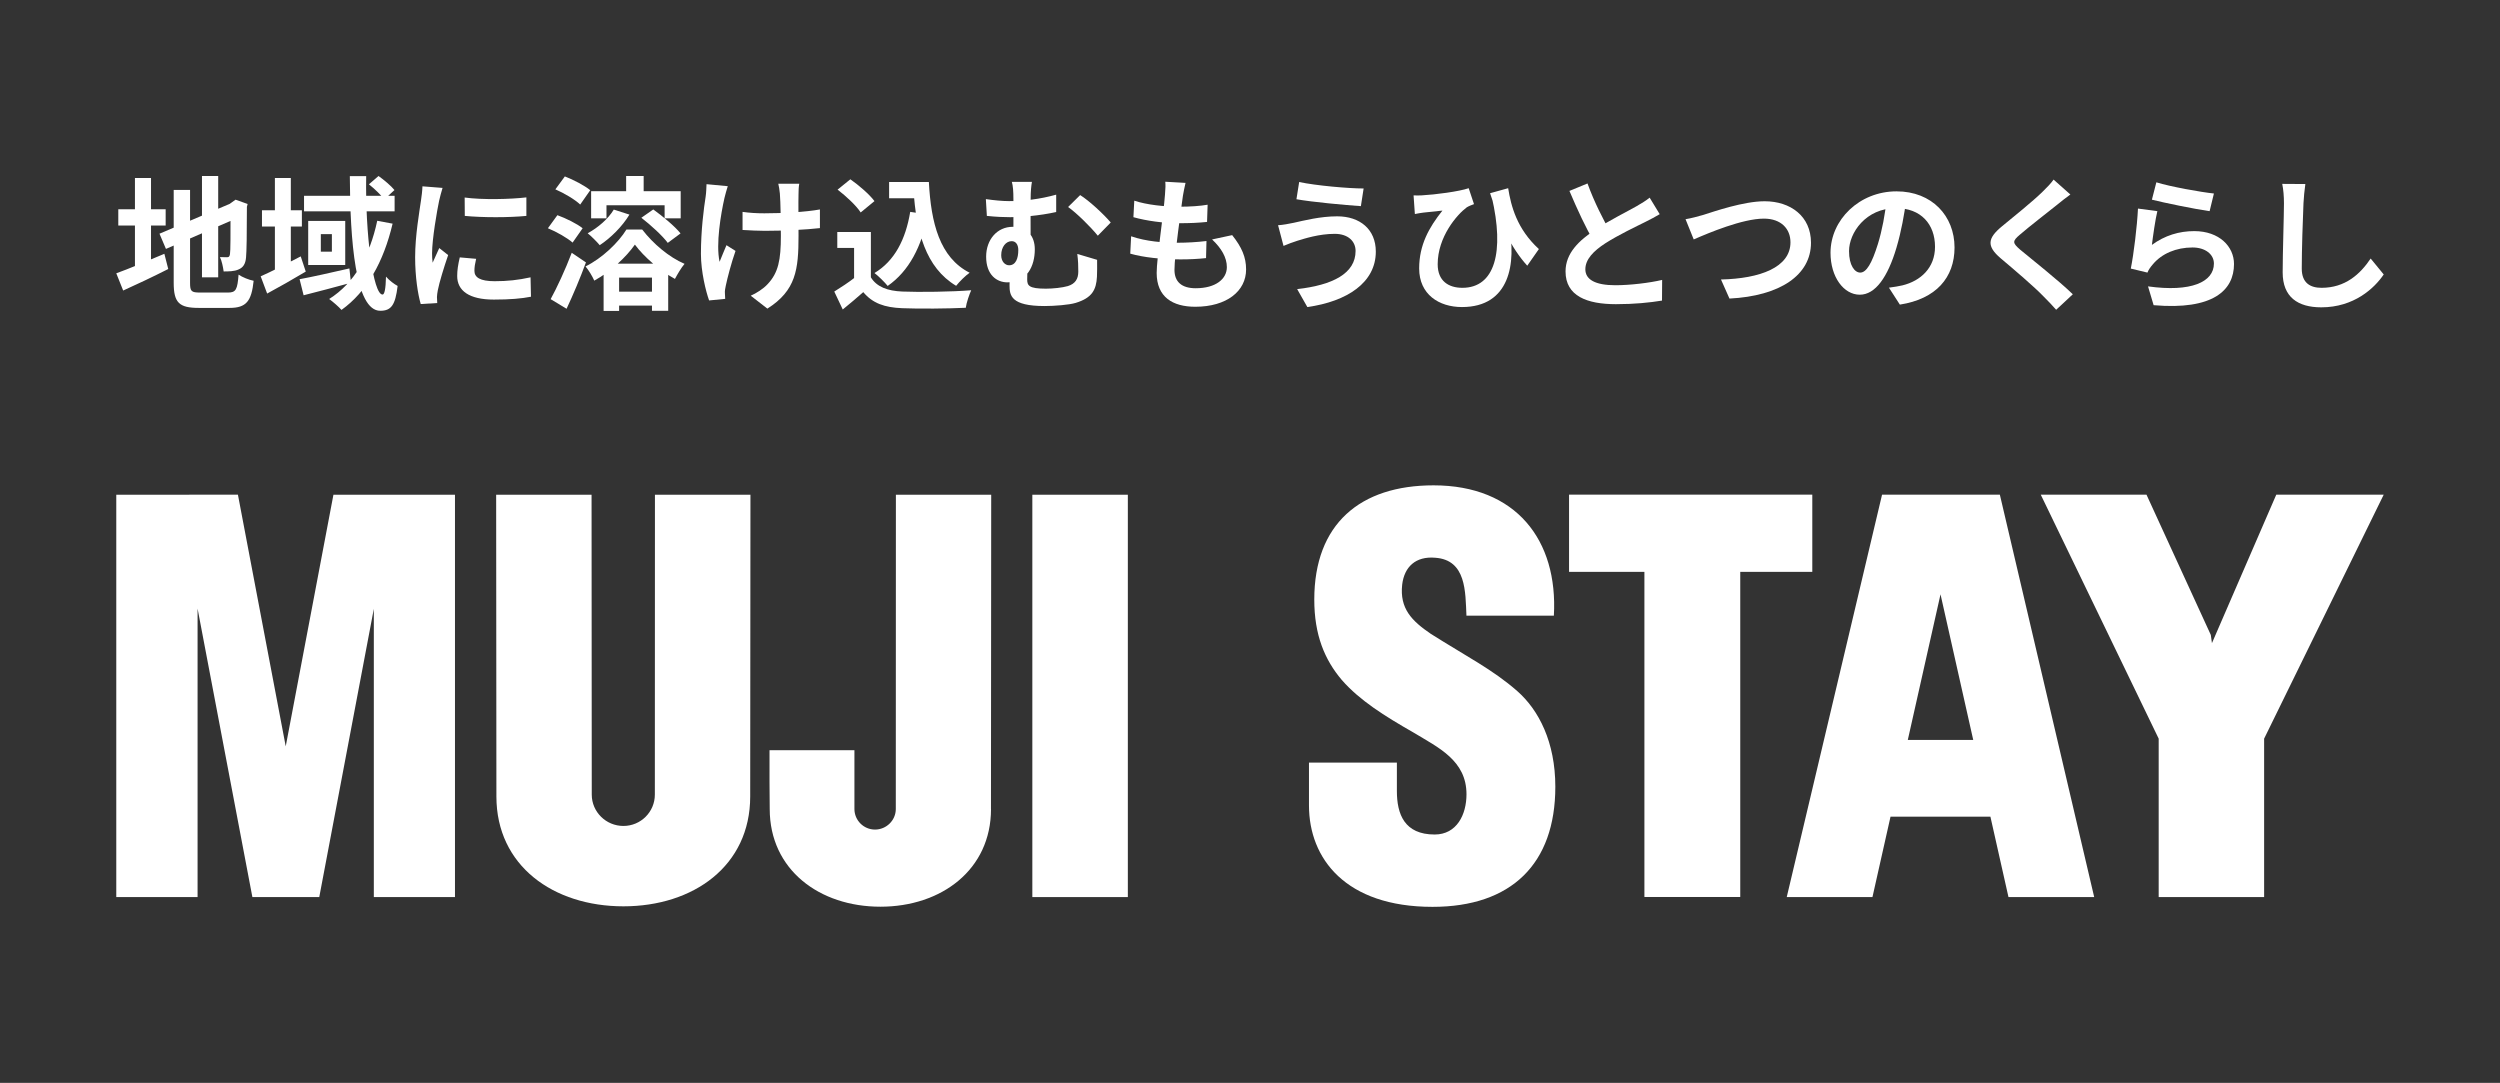 <svg width="344" height="149" viewBox="0 0 344 149" fill="none" xmlns="http://www.w3.org/2000/svg">
<rect x="0" y="0" width="344" height="149" fill="#333333" stroke="none"/>
<path d="M317.216 25.323C317.097 26.152 316.999 27.18 316.959 27.97C316.86 30.103 316.722 34.507 316.722 36.956C316.722 38.951 317.907 39.603 319.448 39.603C322.707 39.603 324.761 37.727 326.203 35.574L328 37.766C326.716 39.662 323.912 42.289 319.408 42.289C316.169 42.289 314.095 40.867 314.095 37.49C314.095 34.843 314.273 29.668 314.273 27.97C314.273 27.021 314.194 26.073 314.036 25.303L317.216 25.323Z" fill="white"/>
<path d="M296.714 25.086C298.59 25.678 302.896 26.449 304.634 26.626L304.042 29.056C302.027 28.779 297.642 27.871 296.102 27.476L296.714 25.086ZM296.852 29.056C296.576 30.162 296.24 32.552 296.102 33.697C297.879 32.394 299.854 31.801 301.928 31.801C305.385 31.801 307.399 33.934 307.399 36.324C307.399 39.939 304.535 42.704 296.339 41.993L295.568 39.406C301.514 40.235 304.634 38.793 304.634 36.265C304.634 34.981 303.429 34.053 301.691 34.053C299.459 34.053 297.465 34.883 296.22 36.384C295.865 36.798 295.647 37.114 295.489 37.509L293.198 36.956C293.593 35.021 294.067 31.149 294.186 28.7L296.852 29.056Z" fill="white"/>
<path d="M284.883 26.765C284.251 27.219 283.599 27.733 283.145 28.108C281.861 29.135 279.254 31.149 277.931 32.295C276.884 33.184 276.904 33.421 277.97 34.349C279.452 35.593 283.204 38.536 285.219 40.492L282.928 42.625C282.375 41.993 281.782 41.381 281.19 40.788C280.005 39.544 277.101 37.055 275.284 35.534C273.329 33.855 273.487 32.789 275.462 31.149C277.002 29.885 279.728 27.693 281.051 26.389C281.624 25.836 282.256 25.185 282.572 24.711L284.883 26.765Z" fill="white"/>
<path d="M262.307 27.456C262.031 29.471 261.636 31.782 260.945 34.112C259.759 38.102 258.061 40.551 255.908 40.551C253.696 40.551 251.879 38.122 251.879 34.784C251.879 30.241 255.849 26.33 260.964 26.33C265.843 26.33 268.944 29.727 268.944 34.053C268.944 38.201 266.396 41.144 261.419 41.914L259.917 39.583C260.688 39.485 261.241 39.386 261.774 39.267C264.282 38.655 266.258 36.858 266.258 33.954C266.258 30.853 264.322 28.641 260.905 28.641C256.718 28.641 254.427 32.058 254.427 34.547C254.427 36.542 255.217 37.509 255.967 37.509C256.817 37.509 257.567 36.245 258.397 33.579C258.969 31.722 259.404 29.451 259.601 27.377L262.307 27.456Z" fill="white"/>
<path d="M231.93 30.162C232.66 30.043 233.648 29.787 234.379 29.569C235.88 29.095 239.909 27.693 242.813 27.693C246.368 27.693 249.192 29.747 249.192 33.401C249.192 37.865 244.926 40.729 237.974 41.084L236.808 38.458C242.161 38.339 246.368 36.798 246.368 33.342C246.368 31.485 245.084 30.083 242.714 30.083C239.791 30.083 235.129 32.038 233.056 32.947L231.93 30.162Z" fill="white"/>
<path d="M228.375 29.471C227.763 29.826 227.131 30.182 226.4 30.537C225.176 31.149 222.707 32.315 220.89 33.48C219.25 34.547 218.144 35.692 218.144 37.055C218.144 38.477 219.527 39.248 222.272 39.248C224.287 39.248 226.953 38.932 228.711 38.517L228.691 41.361C226.993 41.638 224.919 41.855 222.351 41.855C218.401 41.855 215.418 40.749 215.418 37.351C215.418 34.843 217.255 33.085 219.606 31.545C221.482 30.3 223.971 29.076 225.176 28.384C225.926 27.95 226.479 27.614 226.993 27.199L228.375 29.471ZM218.44 25.244C219.388 27.871 220.633 30.241 221.561 31.9L219.309 33.204C218.223 31.406 217.038 28.819 215.952 26.271L218.44 25.244Z" fill="white"/>
<path d="M207.523 25.896C207.918 28.364 208.728 31.505 211.75 34.27L210.15 36.561C207.977 34.171 206.397 30.873 205.035 26.587L207.523 25.896ZM194.507 26.883C194.843 26.903 195.258 26.903 195.613 26.883C197.49 26.784 200.788 26.35 202.092 25.896L202.822 28.088C202.546 28.187 202.131 28.345 201.835 28.523C200.472 29.53 197.825 32.591 197.825 36.364C197.825 38.675 199.326 39.603 201.223 39.603C205.706 39.603 207.029 34.665 205.272 27.12L207.602 30.913C208.689 36.226 207.76 42.25 201.163 42.25C198.003 42.25 195.277 40.512 195.277 36.937C195.277 33.717 196.62 31.308 198.477 28.977C197.707 29.056 196.443 29.194 195.87 29.253C195.455 29.313 195.139 29.352 194.685 29.451L194.507 26.883Z" fill="white"/>
<path d="M186.528 34.527C186.528 33.223 185.52 32.177 183.664 32.177C181.491 32.177 179.516 32.828 178.528 33.125C177.955 33.302 177.165 33.599 176.612 33.836L175.862 30.991C176.533 30.952 177.363 30.794 178.015 30.656C179.457 30.34 181.669 29.767 183.999 29.767C187.12 29.767 189.312 31.545 189.312 34.626C189.312 38.872 185.382 41.48 179.891 42.25L178.489 39.781C183.387 39.228 186.528 37.628 186.528 34.527ZM178.765 25.046C181.076 25.54 185.56 25.935 187.634 25.935L187.258 28.365C184.947 28.207 180.661 27.812 178.39 27.416L178.765 25.046Z" fill="white"/>
<path d="M163.128 25.165C162.95 25.896 162.871 26.409 162.772 26.923C162.535 28.621 161.607 35.139 161.607 37.134C161.607 38.773 162.594 39.662 164.53 39.662C167.295 39.662 168.816 38.379 168.816 36.759C168.816 35.435 168.066 34.152 166.782 32.947L169.547 32.354C170.87 34.013 171.463 35.396 171.463 37.075C171.463 40.057 168.796 42.21 164.471 42.21C161.35 42.21 159.158 40.867 159.158 37.549C159.158 35.534 160.106 29.53 160.303 26.765C160.382 25.856 160.382 25.461 160.343 25.007L163.128 25.165ZM156.076 27.614C157.795 28.187 160.244 28.444 162.259 28.444C163.779 28.444 165.182 28.345 166.169 28.167L166.09 30.537C164.925 30.656 163.839 30.715 162.18 30.715C160.185 30.715 157.775 30.399 155.958 29.885L156.076 27.614ZM155.642 32.512C157.775 33.243 160.066 33.401 162.061 33.401C163.266 33.401 164.728 33.322 166.011 33.164L165.952 35.514C164.866 35.633 163.7 35.692 162.456 35.692C159.829 35.692 157.321 35.416 155.523 34.902L155.642 32.512Z" fill="white"/>
<path d="M141.994 25.027C141.895 25.58 141.816 26.31 141.816 27.495C141.796 28.444 141.816 32.137 141.816 33.46L139.446 32.532C139.446 31.189 139.446 28.562 139.446 27.495C139.446 26.251 139.387 25.58 139.229 25.027H141.994ZM148.63 26.844C149.875 27.614 151.948 29.55 152.837 30.616L151.06 32.433C149.973 31.11 148.117 29.293 146.971 28.483L148.63 26.844ZM135.654 27.397C136.74 27.555 137.925 27.673 138.834 27.673C140.809 27.673 143.08 27.416 145.332 26.785V29.174C143.041 29.688 140.453 29.885 139.011 29.885C138.182 29.885 137.095 29.846 135.792 29.708L135.654 27.397ZM141.381 36.581C141.362 36.996 141.342 37.825 141.342 38.438C141.342 39.287 141.559 39.722 143.91 39.722C144.897 39.722 146.181 39.583 146.932 39.366C147.959 39.05 148.373 38.379 148.373 37.371C148.373 36.601 148.354 35.85 148.235 34.942L150.961 35.752C150.961 36.798 150.981 37.253 150.941 38.082C150.842 39.86 150.289 40.986 148.018 41.677C147.129 41.953 145.075 42.111 143.732 42.111C139.11 42.111 138.913 40.65 138.913 39.267C138.913 38.576 138.952 37.825 138.952 37.292L141.381 36.581ZM142.389 34.31C142.389 36.621 141.322 38.852 138.616 38.852C137.174 38.852 135.693 37.845 135.693 35.317C135.693 32.967 137.214 31.209 139.347 31.209C141.381 31.209 142.389 32.493 142.389 34.31ZM138.853 36.502C139.782 36.502 140.117 35.534 140.117 34.408C140.117 33.638 139.762 33.184 139.209 33.184C138.419 33.184 137.767 33.974 137.767 35.12C137.767 35.989 138.3 36.502 138.853 36.502Z" fill="white"/>
<path d="M122.341 25.046H126.509V27.278H122.341V25.046ZM125.324 25.046H127.812C128.109 30.675 129.294 35.436 133.422 37.529C132.869 37.904 132 38.774 131.565 39.327C127.358 36.818 126.055 31.841 125.699 26.093H125.324V25.046ZM125.245 29.155L127.694 29.51C126.825 33.954 125.067 37.312 122.144 39.346C121.788 38.892 120.86 37.964 120.327 37.569C123.092 35.91 124.613 32.967 125.245 29.155ZM119.833 31.92V39.188H117.522V34.112H115.211V31.92H119.833ZM119.833 38.161C120.623 39.465 122.124 40.038 124.178 40.117C126.489 40.215 130.973 40.156 133.639 39.939C133.382 40.492 132.987 41.638 132.889 42.349C130.499 42.467 126.509 42.507 124.139 42.408C121.709 42.309 120.07 41.736 118.786 40.196C117.917 40.966 117.028 41.717 115.962 42.586L114.796 40.117C115.685 39.564 116.752 38.872 117.66 38.161H119.833ZM115.251 26.093L117.009 24.671C118.194 25.501 119.635 26.745 120.327 27.673L118.431 29.234C117.838 28.305 116.416 26.982 115.251 26.093Z" fill="white"/>
<path d="M109.977 25.283C109.898 25.718 109.878 26.192 109.878 26.646C109.839 27.555 109.878 31.288 109.878 32.453C109.878 37.095 109.523 39.978 105.592 42.467L103.301 40.689C104.072 40.354 105.059 39.721 105.612 39.109C107.113 37.529 107.449 35.752 107.449 32.433C107.449 30.952 107.409 27.752 107.311 26.646C107.271 26.172 107.172 25.599 107.093 25.283H109.977ZM102.175 29.155C103.143 29.293 104.111 29.352 105.178 29.352C107.726 29.352 110.886 29.174 112.821 28.819V31.387C110.945 31.604 107.903 31.762 105.237 31.762C104.368 31.762 103.163 31.703 102.175 31.643V29.155ZM100.141 25.619C99.983 26.113 99.785 26.824 99.687 27.239C99.193 29.431 98.482 33.579 99.015 36.028C99.272 35.416 99.647 34.448 99.963 33.737L101.208 34.527C100.615 36.225 100.101 38.201 99.865 39.327C99.785 39.642 99.726 40.077 99.746 40.294C99.746 40.512 99.766 40.847 99.785 41.124L97.573 41.341C97.139 40.136 96.448 37.391 96.448 34.942C96.448 31.703 96.843 28.661 97.099 27.041C97.178 26.508 97.198 25.836 97.218 25.343L100.141 25.619Z" fill="white"/>
<path d="M81.338 26.31H93.662V30.043H91.45V28.246H83.451V30.043H81.338V26.31ZM86.157 24.217H88.567V27.456H86.157V24.217ZM83.056 36.285H91.944V42.763H89.712V38.201H85.189V42.783H83.056V36.285ZM84.043 40.136H90.64V42.052H84.043V40.136ZM84.458 28.839L86.611 29.53C85.624 31.169 84.024 32.749 82.523 33.737C82.167 33.302 81.338 32.473 80.863 32.098C82.285 31.327 83.688 30.122 84.458 28.839ZM88.25 29.964L89.89 28.819C91.174 29.747 92.853 31.13 93.642 32.117L91.885 33.421C91.174 32.453 89.574 30.991 88.25 29.964ZM87.362 33.658C86.177 35.356 84.043 37.371 81.772 38.615C81.515 38.023 81.002 37.174 80.567 36.66C82.858 35.534 85.11 33.362 86.196 31.584H88.369C89.87 33.539 92.062 35.396 94.196 36.305C93.741 36.838 93.228 37.707 92.872 38.379C90.877 37.292 88.606 35.356 87.362 33.658ZM76.419 26.054L77.723 24.276C78.908 24.73 80.449 25.54 81.219 26.172L79.836 28.147C79.125 27.456 77.605 26.567 76.419 26.054ZM75.392 31.406L76.696 29.609C77.861 30.024 79.402 30.794 80.172 31.406L78.79 33.381C78.079 32.749 76.597 31.9 75.392 31.406ZM75.768 41.163C76.617 39.623 77.782 37.114 78.671 34.784L80.626 36.107C79.836 38.26 78.869 40.551 77.96 42.487L75.768 41.163Z" fill="white"/>
<path d="M63.937 27.18C66.366 27.515 70.316 27.416 72.43 27.16V29.708C70.02 29.945 66.425 29.945 63.956 29.708L63.937 27.18ZM65.517 35.613C65.359 36.285 65.28 36.759 65.28 37.272C65.28 38.161 66.05 38.694 68.065 38.694C69.823 38.694 71.284 38.536 73.003 38.161L73.062 40.828C71.778 41.084 70.178 41.223 67.946 41.223C64.549 41.223 62.91 39.998 62.91 37.983C62.91 37.193 63.028 36.423 63.265 35.416L65.517 35.613ZM60.895 25.856C60.757 26.271 60.5 27.278 60.421 27.634C60.145 28.937 59.453 32.888 59.453 34.863C59.453 35.258 59.473 35.752 59.532 36.147C59.828 35.475 60.145 34.803 60.441 34.132L61.665 35.1C61.093 36.759 60.441 38.892 60.243 39.939C60.184 40.235 60.125 40.67 60.125 40.867C60.145 41.084 60.145 41.42 60.164 41.697L57.893 41.835C57.498 40.492 57.123 38.082 57.123 35.396C57.123 32.414 57.715 29.095 57.932 27.555C58.011 27.021 58.11 26.271 58.13 25.639L60.895 25.856Z" fill="white"/>
<path d="M36.048 28.937H41.539V31.169H36.048V28.937ZM37.825 24.493H40.018V37.727H37.825V24.493ZM35.87 38.023C37.253 37.411 39.366 36.344 41.381 35.278L42.072 37.371C40.314 38.418 38.379 39.524 36.759 40.393L35.87 38.023ZM41.835 26.942H54.298V29.076H41.835V26.942ZM41.223 38.418C42.961 38.102 45.568 37.509 48.076 36.937L48.294 38.912C46.042 39.524 43.652 40.156 41.776 40.63L41.223 38.418ZM48.136 24.236H50.387C50.249 32.177 51.335 40.531 52.639 40.531C52.896 40.531 53.074 39.82 53.113 38.062C53.567 38.596 54.239 39.09 54.713 39.346C54.397 41.993 53.824 42.763 52.323 42.763C48.886 42.763 48.175 33.085 48.136 24.236ZM50.763 25.362L52.086 24.217C52.856 24.77 53.824 25.58 54.278 26.152L52.876 27.436C52.441 26.844 51.533 25.975 50.763 25.362ZM51.908 30.379L54.022 30.774C52.777 36.048 50.486 40.136 46.99 42.645C46.654 42.25 45.766 41.479 45.291 41.144C48.768 38.951 50.881 35.199 51.908 30.379ZM44.146 32.216V34.626H45.667V32.216H44.146ZM42.408 30.399H47.504V36.463H42.408V30.399Z" fill="white"/>
<path d="M27.792 24.217H30.024V38.161H27.792V24.217ZM21.945 32.157L32.177 27.811L33.046 29.826L22.834 34.251L21.945 32.157ZM23.901 26.133H26.152V38.931C26.152 40.097 26.33 40.255 27.555 40.255C28.147 40.255 30.774 40.255 31.387 40.255C32.473 40.255 32.67 39.82 32.828 37.786C33.342 38.142 34.27 38.517 34.902 38.635C34.606 41.44 33.895 42.368 31.584 42.368C30.932 42.368 27.97 42.368 27.357 42.368C24.651 42.368 23.901 41.657 23.901 38.912V26.133ZM31.722 28.068H31.584L31.999 27.772L32.414 27.476L34.073 28.068L33.974 28.463C33.974 32.236 33.934 34.626 33.855 35.435C33.776 36.344 33.441 36.818 32.828 37.075C32.256 37.351 31.406 37.351 30.774 37.351C30.695 36.759 30.517 35.87 30.261 35.376C30.596 35.396 31.051 35.396 31.229 35.396C31.465 35.396 31.584 35.337 31.643 34.981C31.722 34.586 31.722 32.433 31.722 28.068ZM16.277 28.799H22.795V31.031H16.277V28.799ZM18.568 24.493H20.78V37.588H18.568V24.493ZM16 37.608C17.64 37.016 20.207 35.949 22.617 34.922L23.15 37.016C21.057 38.082 18.785 39.149 16.948 39.978L16 37.608Z" fill="white"/>
<path d="M155.191 123.438H142.05V68.075H155.191V123.438Z" fill="white"/>
<path d="M51.439 83.775L43.931 123.438H34.728L27.186 83.742V123.438H16V68.075L32.738 68.068L39.316 102.698L45.88 68.075H62.605V123.438H51.439V83.775Z" fill="white"/>
<path d="M103.228 109.596C103.228 119.164 95.398 124.71 85.78 124.71C76.162 124.71 68.305 119.144 68.305 109.596L68.271 68.075H81.399L81.426 109.343C81.426 111.713 83.382 113.651 85.78 113.651C88.178 113.651 90.107 111.713 90.107 109.343L90.12 68.075H103.262L103.228 109.596Z" fill="white"/>
<path d="M136.363 111.32C136.363 119.676 129.531 124.763 121.145 124.763C112.759 124.763 105.914 119.676 105.914 111.32C105.874 109.236 105.887 106.16 105.887 103.231H117.569V111.32C117.569 112.872 118.835 114.15 120.402 114.15C121.969 114.15 123.262 112.872 123.262 111.32L123.275 68.075H136.39L136.357 111.32H136.363Z" fill="white"/>
<path d="M208.775 95.094C205.42 92.145 201.783 90.32 196.88 87.218C194.281 85.446 192.573 83.755 192.941 80.433C193.236 77.996 194.797 76.518 197.476 76.744C201.783 77.037 201.629 81.465 201.783 84.714H213.812C214.402 74.314 208.608 66.783 197.255 66.783C187.161 66.783 180.845 72.09 180.845 82.503C180.845 87.371 182.265 90.773 184.636 93.57C187.087 96.373 190.503 98.516 194.515 100.807C197.925 102.871 201.789 104.642 201.789 109.29C201.789 112.093 200.45 114.829 197.409 114.829C193.243 114.829 192.211 112.026 192.211 108.85V104.935H180.115V110.834C180.115 118.145 185.158 124.783 197.114 124.783C207.952 124.783 214.013 118.877 214.013 108.258C214.013 102.105 211.729 97.691 208.782 95.101L208.775 95.094Z" fill="white"/>
<path d="M258.97 68.068L245.856 123.432H257.651L260.136 112.372H273.88L276.365 123.432H288.16L275.18 68.068H258.97ZM262.514 101.812L267.015 81.778L271.516 101.812H262.514Z" fill="white"/>
<path d="M280.806 68.062H295.354L304.209 87.371L304.363 88.496L313.217 68.062H328L311.543 101.639V123.432H297.035V101.639L280.806 68.062Z" fill="white"/>
<path d="M249.372 68.062V78.688H239.459V123.425H226.271V78.688H215.902V68.062H249.372Z" fill="white"/>
</svg>
